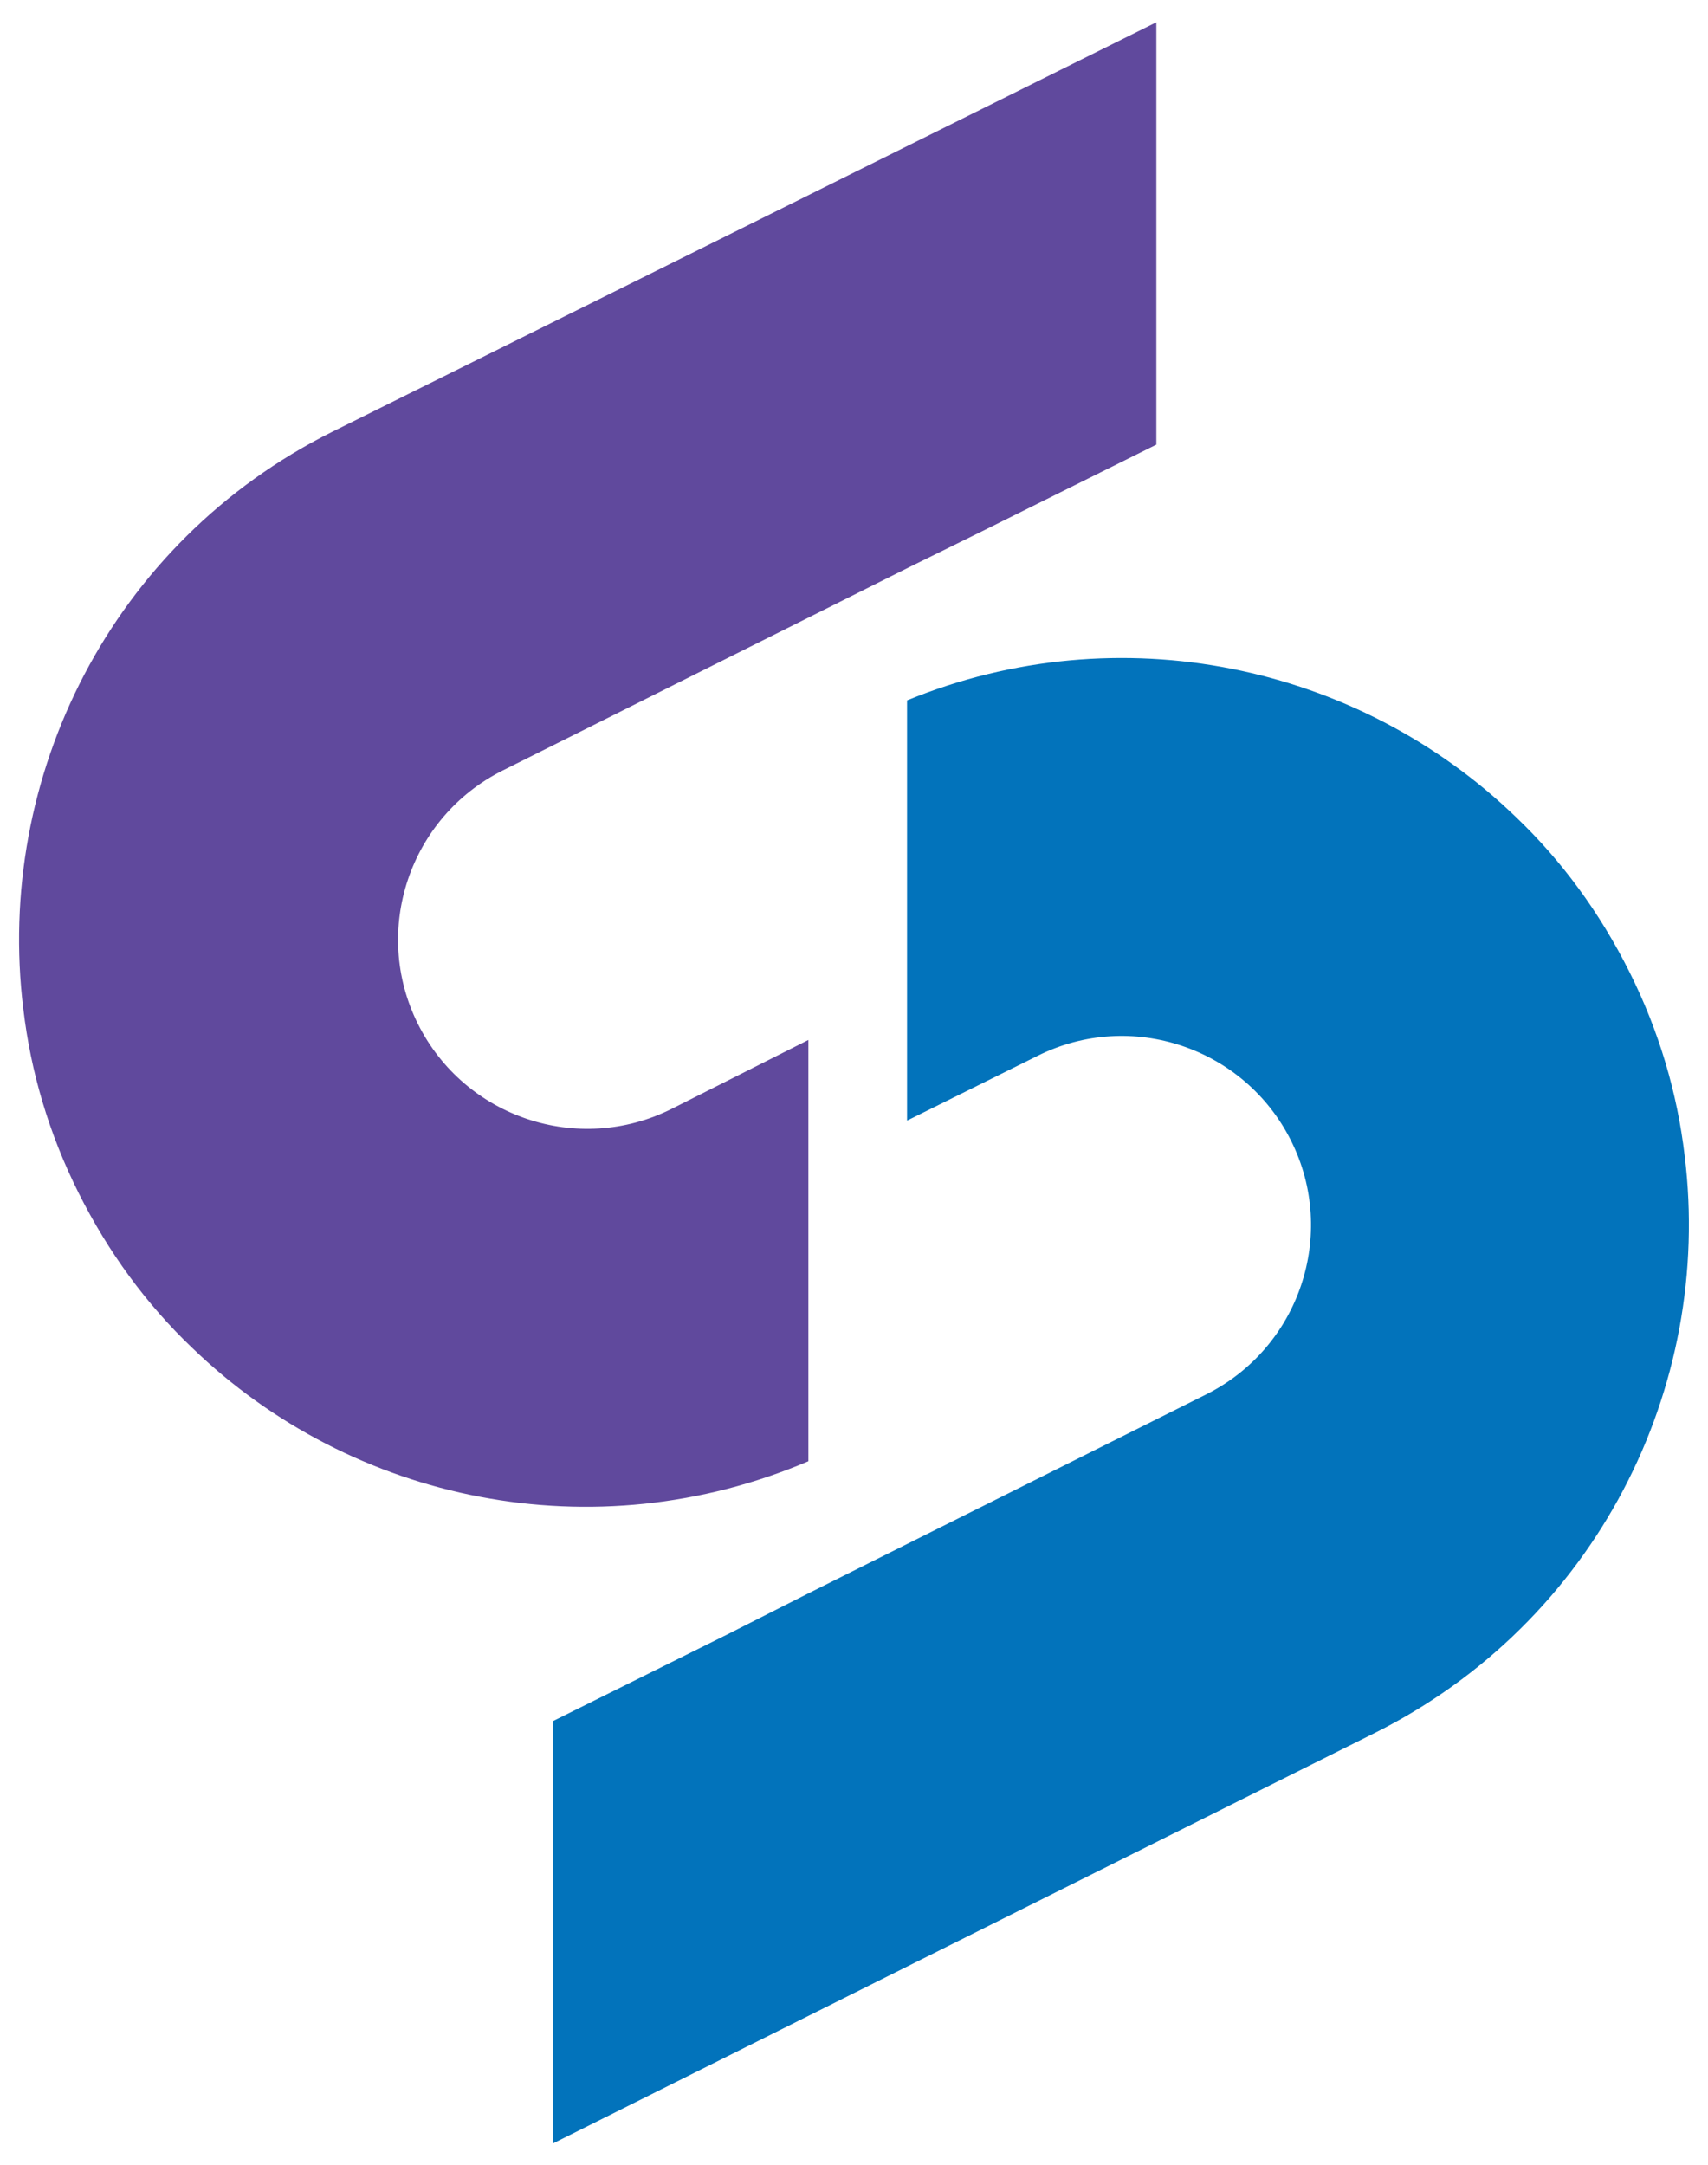 <?xml version="1.0" encoding="utf-8"?>
<!-- Generator: Adobe Illustrator 25.0.1, SVG Export Plug-In . SVG Version: 6.00 Build 0)  -->
<svg version="1.1" id="Layer_1" xmlns="http://www.w3.org/2000/svg" xmlns:xlink="http://www.w3.org/1999/xlink" x="0px" y="0px"
	 viewBox="0 0 161 204" style="enable-background:new 0 0 161 204;" xml:space="preserve">
<style type="text/css">
	.st0{fill:#0273BB;}
	.st1{fill:#60499D;}
</style>
<g>
	<g>
		<path class="st0" d="M142.9,77C128,62.6,105.5,57.8,85.5,66l0,39.6l12.3-6.1c8.8-4.4,19.5-0.8,23.9,8c4.4,8.8,0.8,19.5-8,23.9
			l-28.2,14.1l-9.4,4.7l-7.5,3.8l-16.5,8.2l0,39.8l77.5-38.7c20.8-10.4,31.9-32.5,29.2-54.4c-0.7-5.9-2.4-11.7-5.2-17.3
			C150.8,86,147.2,81.1,142.9,77z"/>
	</g>
	<g>
		<path class="st1" d="M31.3,40.7C10.5,51.1-0.5,73.2,2.2,95.1c0.7,5.9,2.4,11.7,5.2,17.3c2.8,5.6,6.4,10.5,10.7,14.6
			c15.1,14.6,37.9,19.3,58.1,10.7l0-39.7l-12.9,6.5c-8.8,4.4-19.5,0.8-23.9-8c-4.4-8.8-0.8-19.5,8-23.9l28.8-14.4l9.4-4.7l6.9-3.4
			l16.5-8.2l0-39.8L31.3,40.7z"/>
	</g>
</g>
</svg>

